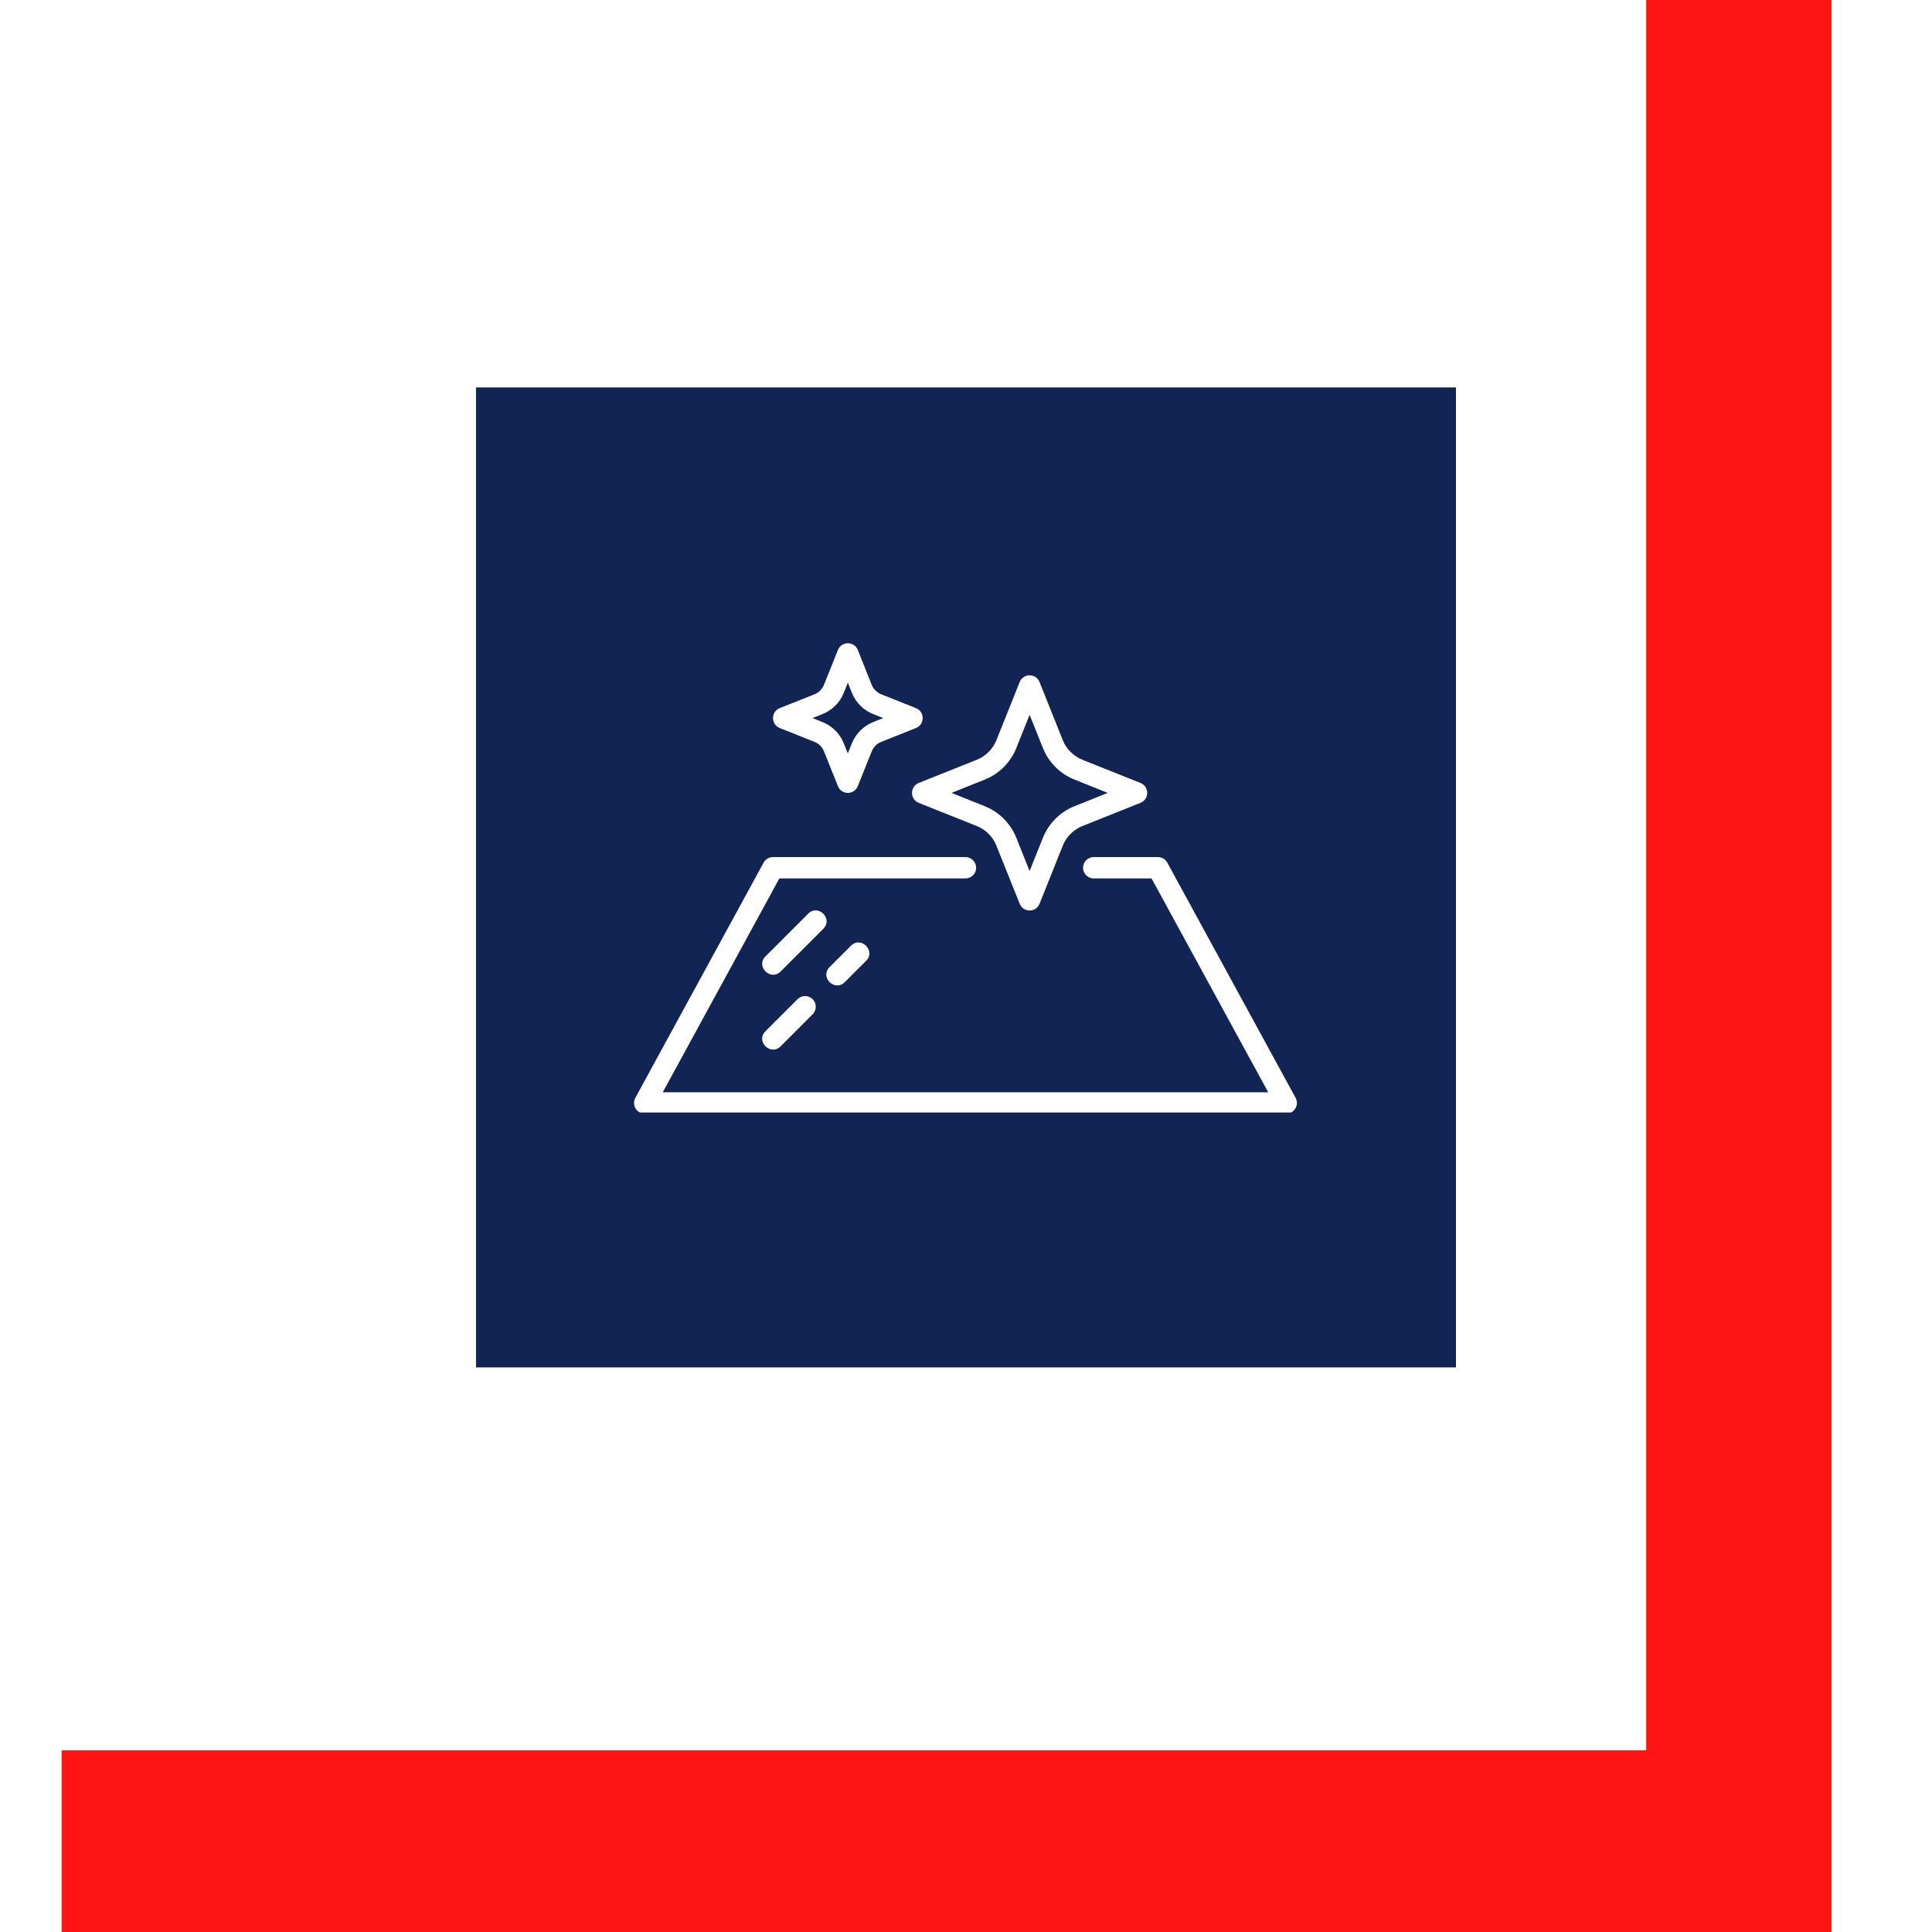 <svg xmlns="http://www.w3.org/2000/svg" xmlns:xlink="http://www.w3.org/1999/xlink" width="500" viewBox="0 0 375 375" height="500" preserveAspectRatio="xMidYMid meet"><defs><clipPath id="bd574eb9d4"><path d="M 11.973 339.75 L 320.152 339.75 L 320.152 375 L 11.973 375 Z M 11.973 339.75 " clip-rule="nonzero"></path></clipPath><clipPath id="faca035e65"><path d="M 319.523 0 L 355.477 0 L 355.477 375 L 319.523 375 Z M 319.523 0 " clip-rule="nonzero"></path></clipPath><clipPath id="0c797fdb0d"><path d="M 92.398 75.199 L 282.602 75.199 L 282.602 265.406 L 92.398 265.406 Z M 92.398 75.199 " clip-rule="nonzero"></path></clipPath><clipPath id="788343577d"><path d="M 123 124.438 L 252 124.438 L 252 215.938 L 123 215.938 Z M 123 124.438 " clip-rule="nonzero"></path></clipPath></defs><rect x="-37.5" width="450" fill="#ffffff" y="-37.5" height="450" fill-opacity="1"></rect><rect x="-37.5" width="450" fill="#ffffff" y="-37.5" height="450" fill-opacity="1"></rect><g clip-path="url(#bd574eb9d4)"><path fill="#ff1414" d="M 11.973 375.703 L 11.973 339.75 L 320.113 339.75 L 320.113 375.703 Z M 11.973 375.703 " fill-opacity="1" fill-rule="nonzero"></path></g><g clip-path="url(#faca035e65)"><path fill="#ff1414" d="M 319.523 -9.543 L 355.477 -9.543 L 355.477 375 L 319.523 375 Z M 319.523 -9.543 " fill-opacity="1" fill-rule="nonzero"></path></g><g clip-path="url(#0c797fdb0d)"><path fill="#112454" d="M 92.398 75.199 L 282.602 75.199 L 282.602 265.406 L 92.398 265.406 Z M 92.398 75.199 " fill-opacity="1" fill-rule="nonzero"></path></g><g clip-path="url(#788343577d)"><path fill="#ffffff" d="M 157.707 139.379 L 159.652 140.156 C 161.527 140.902 163.035 142.41 163.781 144.281 L 164.566 146.242 L 165.352 144.281 C 166.105 142.41 167.605 140.902 169.48 140.156 L 171.434 139.379 L 169.48 138.598 C 167.605 137.855 166.105 136.348 165.352 134.473 L 164.566 132.512 L 163.781 134.473 C 163.035 136.348 161.527 137.855 159.652 138.598 Z M 151.344 137.449 L 158.113 134.75 C 158.941 134.418 159.598 133.75 159.93 132.926 L 162.645 126.156 C 163.336 124.422 165.797 124.422 166.496 126.156 L 169.203 132.934 C 169.535 133.75 170.199 134.418 171.02 134.75 L 177.789 137.449 C 179.523 138.145 179.531 140.609 177.789 141.309 L 171.02 144.008 C 170.199 144.34 169.535 145.004 169.203 145.832 L 166.496 152.598 C 165.797 154.332 163.336 154.332 162.645 152.598 L 159.93 145.82 C 159.598 145.004 158.941 144.34 158.113 144.008 L 151.344 141.309 C 149.609 140.609 149.609 138.145 151.344 137.449 Z M 184.688 153.902 L 191.145 156.488 C 193.918 157.594 196.148 159.82 197.258 162.594 L 199.844 169.07 L 202.438 162.594 C 203.547 159.82 205.777 157.594 208.551 156.488 L 215.012 153.902 L 208.551 151.316 C 205.777 150.215 203.547 147.988 202.438 145.215 L 199.844 138.738 L 197.258 145.215 C 196.148 147.988 193.918 150.215 191.145 151.316 Z M 178.324 151.973 L 189.605 147.469 C 191.324 146.777 192.711 145.391 193.398 143.676 L 197.922 132.383 C 198.613 130.648 201.078 130.648 201.773 132.383 L 206.289 143.676 C 206.984 145.391 208.363 146.777 210.09 147.469 L 221.367 151.973 C 223.109 152.672 223.109 155.137 221.367 155.832 L 210.09 160.34 C 208.363 161.027 206.984 162.414 206.289 164.133 L 201.773 175.426 C 201.078 177.168 198.613 177.16 197.922 175.426 L 193.398 164.133 C 192.711 162.414 191.324 161.027 189.605 160.34 L 178.324 155.832 C 176.586 155.137 176.586 152.672 178.324 151.973 Z M 154.797 193.941 L 148.574 200.164 C 146.602 202.137 149.594 205.012 151.508 203.102 L 157.734 196.875 C 158.543 196.062 158.543 194.75 157.734 193.941 C 156.922 193.129 155.609 193.129 154.797 193.941 Z M 163.957 190.648 L 168.109 186.5 C 170.055 184.562 167.121 181.617 165.176 183.562 L 161.023 187.715 C 159.055 189.684 162.047 192.562 163.957 190.648 Z M 156.875 177.34 L 148.574 185.641 C 146.629 187.586 149.586 190.496 151.508 188.574 L 159.809 180.273 C 161.754 178.336 158.82 175.395 156.875 177.34 Z M 249.648 216.16 L 125.137 216.16 C 123.566 216.16 122.566 214.473 123.32 213.086 L 148.215 167.434 C 148.582 166.77 149.285 166.355 150.039 166.355 L 187.395 166.355 C 188.543 166.355 189.469 167.285 189.469 168.43 C 189.469 169.574 188.543 170.504 187.395 170.504 L 151.273 170.504 L 128.641 212.008 L 246.156 212.008 L 223.516 170.504 L 212.297 170.504 C 211.152 170.504 210.219 169.574 210.219 168.43 C 210.219 167.285 211.152 166.355 212.297 166.355 L 224.746 166.355 C 225.508 166.355 226.207 166.77 226.57 167.434 L 251.473 213.086 C 252.227 214.473 251.223 216.16 249.648 216.16 " fill-opacity="1" fill-rule="nonzero"></path></g></svg>